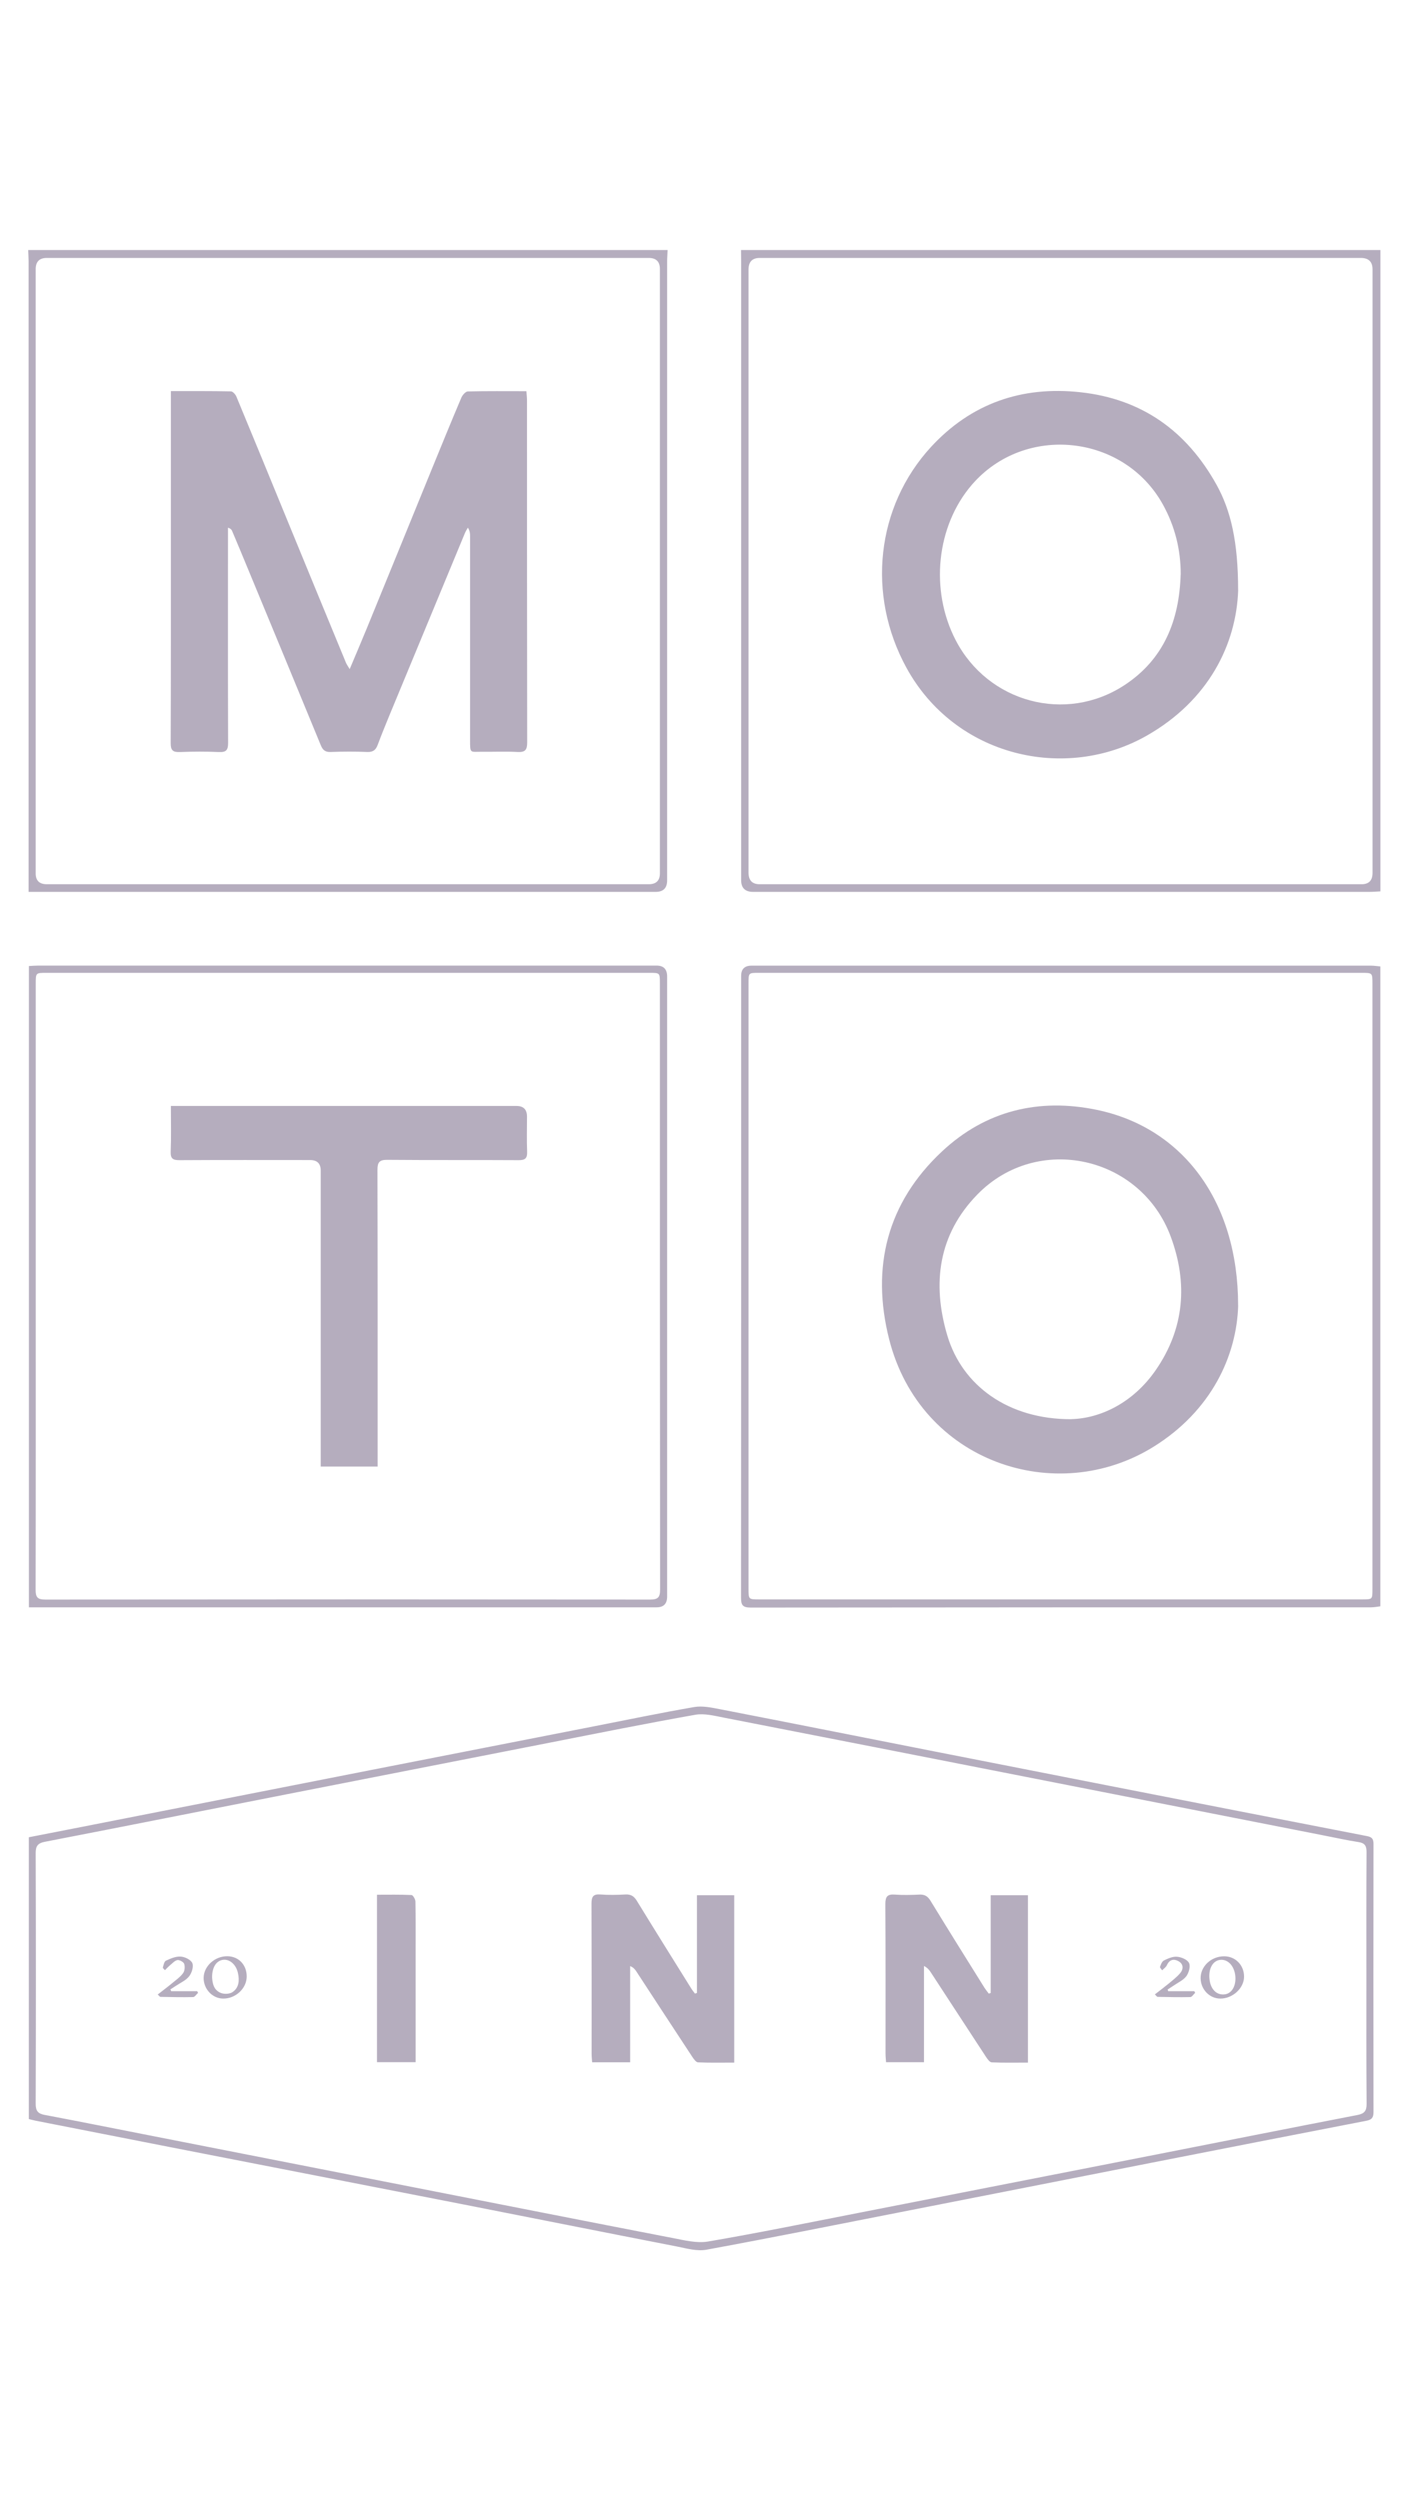 <svg width="45" height="80" viewBox="0 0 45 80" fill="none" xmlns="http://www.w3.org/2000/svg">
<g clip-path="url(#clip0_14368_209015)">
<path d="M44.181 51.396C44.083 51.408 43.985 51.429 43.887 51.429C37.269 51.429 30.648 51.429 24.03 51.437C23.765 51.437 23.717 51.356 23.717 51.114C23.723 44.483 23.721 37.854 23.721 31.224C23.721 31.008 23.831 30.899 24.051 30.898C30.661 30.898 37.273 30.898 43.883 30.898C43.981 30.898 44.081 30.915 44.179 30.923V51.394L44.181 51.396ZM23.957 41.148C23.957 44.375 23.957 47.603 23.957 50.83C23.957 51.174 23.957 51.176 24.293 51.176C30.73 51.176 37.164 51.176 43.601 51.176C43.926 51.176 43.926 51.176 43.926 50.845C43.926 44.389 43.926 37.934 43.926 31.478C43.926 31.13 43.926 31.128 43.588 31.128C37.152 31.128 30.717 31.128 24.28 31.128C23.957 31.128 23.957 31.128 23.957 31.464C23.957 34.69 23.957 37.919 23.957 41.146V41.148Z" fill="#21093A" fill-opacity="0.33"/>
<path d="M21.367 8C21.363 8.125 21.352 8.248 21.352 8.374C21.352 14.973 21.352 21.57 21.352 28.17C21.352 28.415 21.23 28.537 20.987 28.537C14.416 28.537 7.844 28.537 1.274 28.537H0.915C0.915 28.404 0.915 28.299 0.915 28.195C0.915 21.581 0.915 14.965 0.915 8.351C0.913 8.234 0.907 8.117 0.902 8C7.723 8 14.544 8 21.367 8ZM11.108 28.293C14.327 28.293 17.545 28.293 20.761 28.293C21.001 28.293 21.12 28.177 21.12 27.945C21.12 21.497 21.12 15.052 21.12 8.605C21.12 8.37 21 8.253 20.759 8.253C14.339 8.253 7.921 8.253 1.501 8.253C1.263 8.253 1.144 8.371 1.142 8.607C1.142 15.055 1.142 21.5 1.142 27.947C1.142 28.178 1.262 28.293 1.501 28.293C4.703 28.293 7.905 28.293 11.104 28.293H11.108Z" fill="#21093A" fill-opacity="0.33"/>
<path d="M44.181 28.521C44.064 28.527 43.947 28.537 43.833 28.537C37.256 28.537 30.68 28.537 24.103 28.537C23.848 28.537 23.721 28.412 23.721 28.162C23.721 21.566 23.721 14.971 23.721 8.376C23.721 8.25 23.719 8.125 23.717 8H44.181V28.521ZM23.957 18.262C23.957 21.483 23.957 24.701 23.957 27.922C23.957 28.169 24.076 28.293 24.316 28.293C30.736 28.293 37.156 28.293 43.578 28.293C43.81 28.293 43.927 28.174 43.929 27.936C43.929 21.497 43.929 15.057 43.929 8.618C43.929 8.376 43.804 8.254 43.555 8.253C37.143 8.253 30.732 8.253 24.318 8.253C24.077 8.253 23.957 8.377 23.957 8.626C23.957 11.838 23.957 15.048 23.957 18.26V18.262Z" fill="#21093A" fill-opacity="0.33"/>
<path d="M0.923 67.803V58.786C1.48 58.678 2.034 58.569 2.587 58.461C5.69 57.851 8.796 57.24 11.899 56.63C14.26 56.167 16.623 55.703 18.983 55.242C20.062 55.032 21.137 54.806 22.22 54.62C22.485 54.574 22.78 54.639 23.053 54.691C25.343 55.136 27.628 55.591 29.916 56.042C31.786 56.411 33.658 56.778 35.528 57.144C38.266 57.68 41.002 58.216 43.741 58.747C43.908 58.778 43.96 58.834 43.96 59.001C43.956 61.863 43.956 64.724 43.96 67.586C43.96 67.769 43.891 67.828 43.724 67.859C41.426 68.304 39.13 68.754 36.834 69.205C34.171 69.729 31.508 70.255 28.843 70.777C26.768 71.184 24.694 71.601 22.613 71.983C22.31 72.04 21.972 71.941 21.655 71.879C19.359 71.432 17.063 70.973 14.767 70.522C11.662 69.913 8.556 69.31 5.45 68.702C4.012 68.42 2.574 68.137 1.136 67.855C1.063 67.84 0.992 67.819 0.915 67.801L0.923 67.803ZM43.732 63.309C43.732 61.959 43.728 60.606 43.737 59.256C43.737 59.064 43.684 58.972 43.482 58.941C43.104 58.882 42.728 58.799 42.355 58.726C39.251 58.116 36.146 57.505 33.042 56.895C29.749 56.248 26.457 55.599 23.164 54.958C22.865 54.9 22.544 54.816 22.254 54.867C20.697 55.142 19.146 55.455 17.593 55.76C14.79 56.309 11.987 56.858 9.186 57.409C6.604 57.916 4.025 58.431 1.443 58.93C1.201 58.976 1.14 59.072 1.142 59.306C1.151 61.975 1.151 64.645 1.142 67.312C1.142 67.54 1.209 67.629 1.432 67.671C2.545 67.88 3.655 68.105 4.766 68.322C7.569 68.873 10.37 69.422 13.173 69.973C15.959 70.52 18.743 71.071 21.532 71.61C21.903 71.68 22.3 71.783 22.659 71.722C24.259 71.449 25.85 71.123 27.442 70.812C30.686 70.178 33.929 69.541 37.173 68.905C39.264 68.493 41.355 68.078 43.447 67.673C43.67 67.629 43.741 67.542 43.739 67.314C43.728 65.981 43.732 64.645 43.732 63.311V63.309Z" fill="#21093A" fill-opacity="0.33"/>
<path d="M0.925 51.429V30.91C1.032 30.904 1.13 30.896 1.228 30.896C7.823 30.896 14.421 30.896 21.016 30.896C21.239 30.896 21.351 31.011 21.352 31.242C21.352 37.856 21.352 44.473 21.352 51.087C21.352 51.315 21.24 51.429 21.016 51.429C14.429 51.429 7.84 51.429 1.253 51.429H0.925ZM1.144 41.16C1.144 44.398 1.147 47.633 1.14 50.87C1.14 51.11 1.205 51.181 1.447 51.181C7.901 51.174 14.354 51.174 20.807 51.181C21.06 51.181 21.127 51.11 21.127 50.857C21.12 44.393 21.12 37.929 21.12 31.464C21.12 31.128 21.12 31.128 20.793 31.128C14.356 31.128 7.919 31.128 1.483 31.128C1.144 31.128 1.144 31.128 1.144 31.476C1.144 34.705 1.144 37.932 1.144 41.16Z" fill="#21093A" fill-opacity="0.33"/>
<path d="M39.629 41.774C39.579 43.392 38.769 45.134 36.939 46.28C33.81 48.24 29.452 46.787 28.457 42.849C27.874 40.543 28.394 38.478 30.156 36.836C31.548 35.538 33.247 35.127 35.1 35.511C37.82 36.072 39.627 38.399 39.627 41.772L39.629 41.774ZM34.286 45.408C35.213 45.385 36.263 44.892 36.991 43.838C37.907 42.511 38.024 41.064 37.471 39.57C36.513 36.984 33.203 36.247 31.279 38.222C30.037 39.497 29.822 41.06 30.32 42.734C30.798 44.337 32.27 45.416 34.286 45.41V45.408Z" fill="#21093A" fill-opacity="0.33"/>
<path d="M5.467 12.514C6.129 12.514 6.759 12.51 7.391 12.523C7.452 12.523 7.537 12.621 7.567 12.692C8.124 14.032 8.673 15.374 9.224 16.716C9.839 18.212 10.453 19.707 11.071 21.201C11.094 21.258 11.133 21.31 11.192 21.41C11.392 20.934 11.576 20.506 11.751 20.078C12.446 18.381 13.137 16.683 13.83 14.986C14.139 14.23 14.448 13.473 14.767 12.721C14.803 12.64 14.901 12.527 14.972 12.525C15.587 12.51 16.203 12.517 16.848 12.517C16.856 12.627 16.867 12.723 16.867 12.819C16.867 16.463 16.867 20.11 16.873 23.754C16.873 23.994 16.811 24.073 16.566 24.061C16.193 24.04 15.817 24.058 15.441 24.054C15.039 24.05 15.045 24.127 15.045 23.67C15.045 21.961 15.045 20.252 15.045 18.54C15.045 18.073 15.045 17.605 15.045 17.14C15.045 17.06 15.034 16.979 14.976 16.883C14.943 16.941 14.905 16.995 14.88 17.058C14.068 19.014 13.258 20.969 12.448 22.927C12.325 23.228 12.202 23.528 12.089 23.833C12.029 23.994 11.943 24.067 11.758 24.061C11.367 24.044 10.973 24.046 10.582 24.061C10.409 24.067 10.332 24 10.269 23.85C9.487 21.946 8.698 20.045 7.911 18.143C7.752 17.759 7.592 17.373 7.429 16.989C7.412 16.948 7.381 16.912 7.297 16.883C7.297 16.977 7.297 17.071 7.297 17.165C7.297 19.366 7.293 21.569 7.301 23.77C7.301 24.002 7.239 24.073 7.007 24.063C6.592 24.044 6.172 24.046 5.757 24.063C5.532 24.071 5.461 24.008 5.463 23.775C5.471 21.656 5.469 19.538 5.469 17.419C5.469 15.893 5.469 14.366 5.469 12.84V12.519L5.467 12.514Z" fill="#21093A" fill-opacity="0.33"/>
<path d="M39.629 18.884C39.569 20.613 38.688 22.405 36.709 23.535C34.092 25.027 30.565 24.207 29.01 21.364C27.735 19.033 28.041 16.217 29.792 14.307C31.076 12.911 32.7 12.345 34.576 12.55C36.548 12.763 37.982 13.792 38.938 15.514C39.389 16.328 39.627 17.325 39.627 18.884H39.629ZM37.79 18.381C37.79 17.586 37.605 16.843 37.223 16.15C35.977 13.89 32.796 13.554 31.109 15.507C29.97 16.826 29.755 18.88 30.588 20.485C31.621 22.476 34.107 23.153 35.985 21.925C37.252 21.097 37.744 19.845 37.788 18.381H37.79Z" fill="#21093A" fill-opacity="0.33"/>
<path d="M31.708 60.642H32.9V65.997C32.518 65.997 32.13 66.006 31.742 65.989C31.677 65.987 31.602 65.882 31.556 65.811C30.965 64.912 30.381 64.01 29.792 63.111C29.744 63.036 29.688 62.965 29.573 62.904V65.985H28.359C28.352 65.893 28.342 65.797 28.342 65.701C28.342 64.108 28.346 62.516 28.336 60.923C28.336 60.679 28.407 60.602 28.647 60.621C28.903 60.64 29.164 60.633 29.421 60.621C29.59 60.612 29.69 60.669 29.782 60.819C30.352 61.75 30.93 62.677 31.508 63.601C31.55 63.666 31.6 63.727 31.646 63.789C31.667 63.783 31.688 63.777 31.708 63.77V60.642Z" fill="#21093A" fill-opacity="0.33"/>
<path d="M22.306 63.77V60.642H23.5V65.997C23.116 65.997 22.727 66.006 22.341 65.989C22.277 65.987 22.204 65.882 22.156 65.811C21.555 64.899 20.958 63.985 20.361 63.071C20.321 63.011 20.275 62.954 20.169 62.908V65.987H18.952C18.946 65.897 18.935 65.809 18.935 65.72C18.935 64.119 18.937 62.516 18.931 60.915C18.931 60.692 18.981 60.598 19.221 60.617C19.486 60.638 19.755 60.631 20.02 60.617C20.194 60.608 20.294 60.675 20.382 60.819C20.953 61.75 21.532 62.677 22.11 63.603C22.149 63.668 22.197 63.729 22.243 63.789C22.264 63.783 22.285 63.775 22.306 63.768V63.77Z" fill="#21093A" fill-opacity="0.33"/>
<path d="M12.066 65.983V60.625C12.444 60.625 12.807 60.617 13.171 60.635C13.219 60.638 13.296 60.771 13.296 60.844C13.306 61.353 13.302 61.861 13.302 62.37C13.302 63.47 13.302 64.572 13.302 65.672C13.302 65.77 13.302 65.868 13.302 65.983H12.066Z" fill="#21093A" fill-opacity="0.33"/>
<path d="M39.178 62.595C39.539 62.593 39.819 62.879 39.817 63.248C39.817 63.618 39.447 63.954 39.051 63.948C38.709 63.944 38.433 63.656 38.427 63.301C38.421 62.919 38.761 62.597 39.176 62.595H39.178ZM39.541 63.294C39.535 62.946 39.327 62.689 39.066 62.708C38.815 62.727 38.667 62.998 38.713 63.349C38.752 63.645 38.926 63.827 39.164 63.816C39.393 63.808 39.546 63.595 39.541 63.292V63.294Z" fill="#21093A" fill-opacity="0.33"/>
<path d="M7.896 63.242C7.896 63.622 7.542 63.954 7.139 63.948C6.798 63.944 6.519 63.647 6.517 63.292C6.517 62.915 6.874 62.587 7.281 62.593C7.64 62.599 7.896 62.869 7.896 63.24V63.242ZM6.788 63.263C6.798 63.449 6.834 63.683 7.08 63.772C7.189 63.81 7.358 63.802 7.448 63.737C7.654 63.593 7.667 63.359 7.615 63.127C7.554 62.856 7.349 62.679 7.137 62.708C6.928 62.737 6.788 62.94 6.788 63.263Z" fill="#21093A" fill-opacity="0.33"/>
<path d="M5.477 63.712H6.312C6.321 63.731 6.331 63.747 6.339 63.766C6.287 63.812 6.235 63.898 6.181 63.9C5.832 63.908 5.484 63.9 5.133 63.893C5.114 63.893 5.097 63.862 5.047 63.818C5.214 63.689 5.377 63.566 5.534 63.436C5.648 63.342 5.776 63.251 5.861 63.132C5.914 63.059 5.924 62.925 5.895 62.837C5.874 62.775 5.744 62.706 5.678 62.716C5.59 62.733 5.515 62.823 5.438 62.885C5.381 62.933 5.331 62.988 5.279 63.04C5.256 63.011 5.206 62.975 5.212 62.954C5.235 62.875 5.256 62.76 5.312 62.735C5.461 62.666 5.63 62.593 5.784 62.604C5.918 62.612 6.112 62.708 6.156 62.814C6.202 62.925 6.139 63.127 6.053 63.236C5.951 63.367 5.776 63.441 5.632 63.539C5.573 63.578 5.513 63.616 5.454 63.653C5.463 63.672 5.471 63.691 5.477 63.708V63.712Z" fill="#21093A" fill-opacity="0.33"/>
<path d="M37.388 63.712H38.224C38.233 63.729 38.243 63.747 38.252 63.764C38.199 63.812 38.149 63.9 38.095 63.9C37.746 63.908 37.396 63.9 37.047 63.893C37.031 63.893 37.012 63.862 36.962 63.814C37.11 63.699 37.252 63.593 37.39 63.48C37.523 63.37 37.665 63.261 37.776 63.13C37.886 62.996 37.876 62.835 37.711 62.748C37.559 62.666 37.425 62.706 37.346 62.881C37.317 62.946 37.246 62.99 37.196 63.044C37.17 63.006 37.118 62.958 37.127 62.933C37.154 62.858 37.191 62.758 37.252 62.729C37.383 62.664 37.54 62.595 37.678 62.61C37.815 62.622 38.007 62.704 38.057 62.812C38.108 62.919 38.049 63.125 37.968 63.234C37.868 63.365 37.692 63.441 37.55 63.541C37.492 63.58 37.431 63.618 37.371 63.658C37.377 63.676 37.383 63.697 37.39 63.716L37.388 63.712Z" fill="#21093A" fill-opacity="0.33"/>
<path d="M5.467 35.387H5.776C9.361 35.387 12.945 35.387 16.531 35.387C16.755 35.387 16.867 35.501 16.867 35.728C16.867 36.103 16.856 36.479 16.871 36.852C16.879 37.059 16.811 37.122 16.602 37.122C15.201 37.113 13.801 37.124 12.4 37.111C12.144 37.109 12.081 37.184 12.081 37.435C12.089 40.488 12.087 43.54 12.087 46.593C12.087 46.7 12.087 46.806 12.087 46.925H10.265C10.265 46.802 10.265 46.696 10.265 46.589C10.265 43.544 10.265 40.501 10.265 37.456C10.265 37.23 10.152 37.118 9.925 37.118C8.533 37.118 7.141 37.113 5.749 37.122C5.538 37.122 5.454 37.078 5.463 36.848C5.482 36.375 5.469 35.901 5.469 35.387H5.467Z" fill="#21093A" fill-opacity="0.33"/>
</g>
<defs>
<clipPath id="clip0_14368_209015">
<rect width="43.279" height="80" fill="white" transform="translate(0.902)"/>
</clipPath>
</defs>
</svg>
